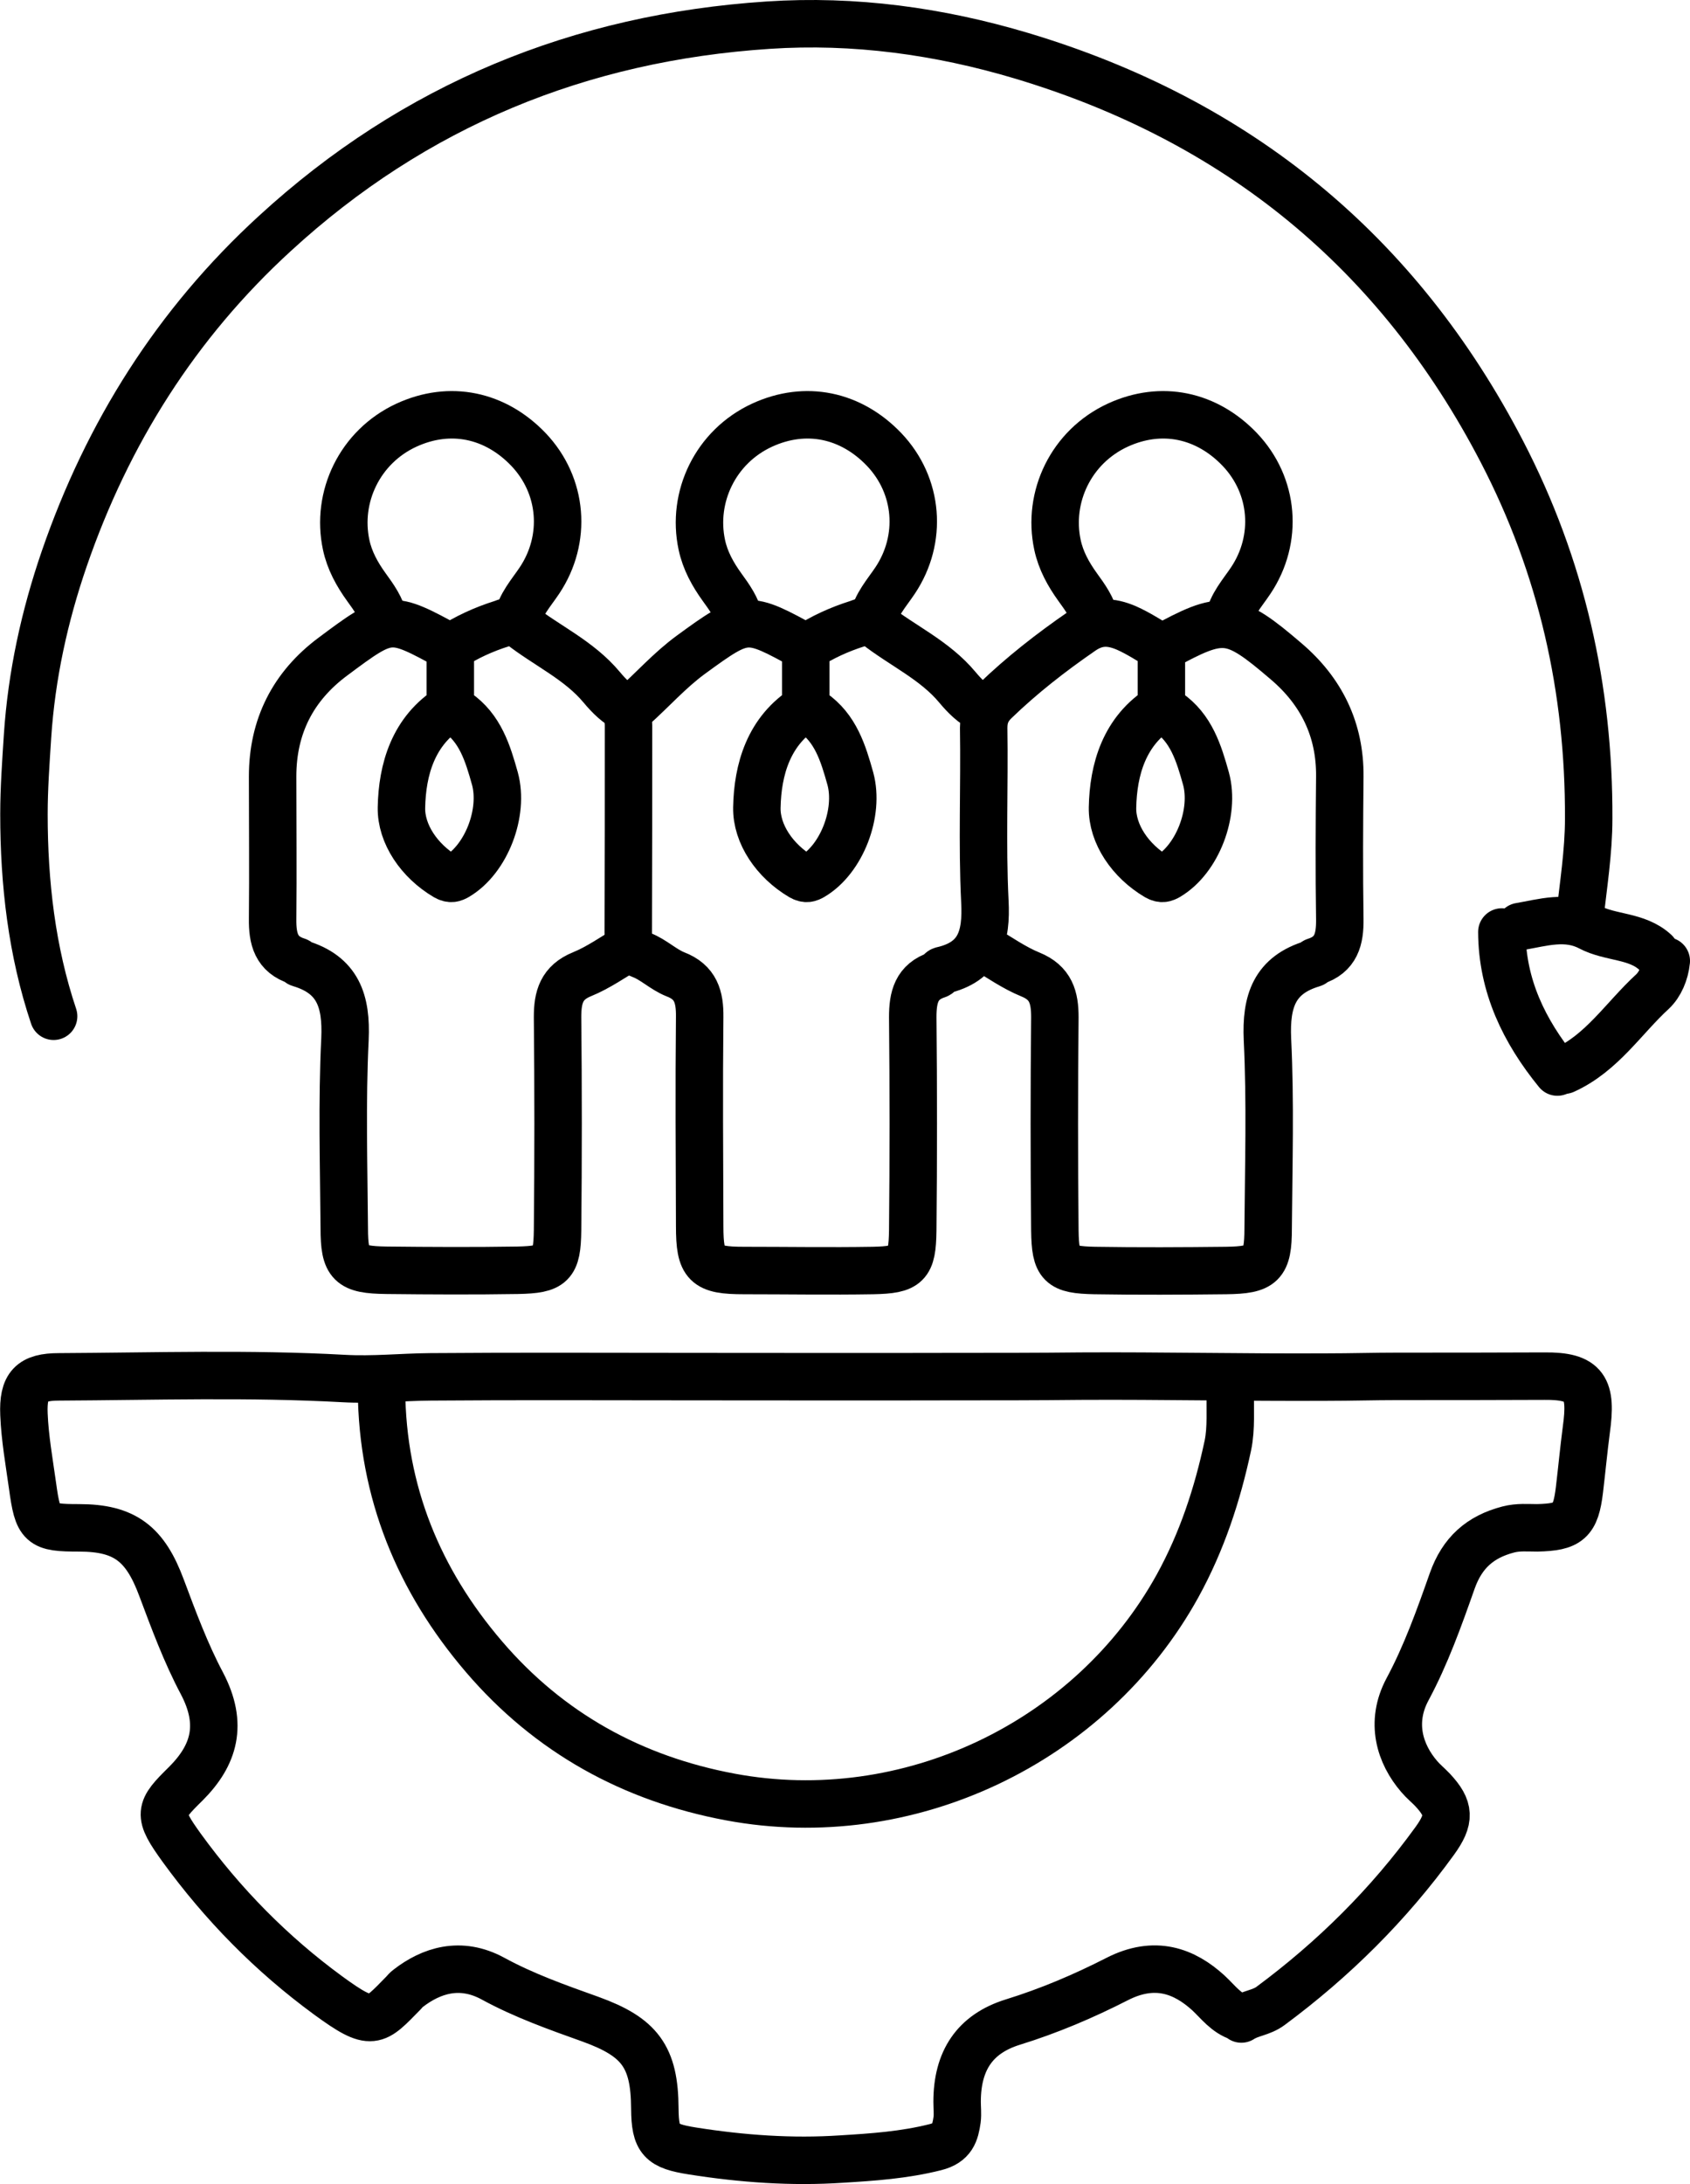<?xml version="1.0" encoding="UTF-8"?>
<svg id="Layer_2" data-name="Layer 2" xmlns="http://www.w3.org/2000/svg" viewBox="0 0 71.23 92">
  <defs>
    <style>
      .cls-1 {
        fill: none;
        stroke: #000;
        stroke-linecap: round;
        stroke-linejoin: round;
        stroke-width: 2px;
      }
    </style>
  </defs>
  <g id="Layer_1-2" data-name="Layer 1">
    <g>
      <path class="cls-1" d="M66.58,38.7c.15-1.4.38-2.8.38-4.22.02-5.45-1.14-10.61-3.66-15.46-4.38-8.43-11.16-13.95-20.24-16.67-3.48-1.04-7.06-1.53-10.68-1.29-7.93.52-14.91,3.37-20.8,8.78-4.15,3.8-7.05,8.41-8.87,13.69-.83,2.41-1.38,4.91-1.55,7.49-.07,1.09-.15,2.19-.15,3.28,0,2.9.33,5.77,1.25,8.51"/>
      <path class="cls-1" d="M26.48,29.89c-.46-.21-.81-.57-1.12-.94-.96-1.15-2.32-1.75-3.45-2.64-.33-.26-.57-.1-.76-.04-.76.24-1.49.57-2.16,1.01-2.55-1.39-2.56-1.41-4.96.38-1.68,1.25-2.54,2.94-2.54,5.05,0,2,.02,4,0,6-.01.84.15,1.5,1.04,1.78.04.01.06.08.1.09,1.62.48,1.98,1.59,1.91,3.19-.13,2.65-.05,5.31-.03,7.96,0,1.53.25,1.76,1.78,1.78,1.84.02,3.69.03,5.53,0,1.45-.03,1.66-.23,1.68-1.68.03-3,.03-6,0-8.99,0-.84.17-1.45,1.03-1.8.69-.28,1.32-.73,1.97-1.11"/>
      <path class="cls-1" d="M41.47,29.89c-.46-.21-.81-.57-1.12-.94-.96-1.15-2.32-1.75-3.45-2.64-.33-.26-.57-.1-.76-.04-.76.24-1.49.57-2.16,1.01-2.5-1.37-2.53-1.4-4.86.3-.89.65-1.63,1.49-2.45,2.22-.27.23-.18.5-.18.76,0,2.9,0,5.81-.01,8.71,0,.45.06.77.56.96.5.19.92.61,1.42.81.87.33,1.04.96,1.03,1.8-.03,2.94-.01,5.87,0,8.81,0,1.63.25,1.87,1.87,1.87,1.81,0,3.62.03,5.43,0,1.45-.03,1.66-.23,1.68-1.68.03-3,.03-6,0-8.99,0-.84.15-1.5,1.04-1.79.07-.02.12-.16.19-.18,1.59-.36,1.89-1.41,1.81-2.91-.12-2.43-.01-4.87-.05-7.31,0-.49.16-.82.48-1.13,1.13-1.09,2.35-2.04,3.64-2.93.67-.47,1.25-.42,1.89-.15.52.23,1,.55,1.5.84,2.58-1.41,2.94-1.4,5.24.57,1.48,1.26,2.28,2.87,2.26,4.86-.02,2-.03,4,0,6,.01.84-.15,1.5-1.04,1.78-.04.01-.06.08-.1.09-1.62.48-1.98,1.59-1.91,3.19.13,2.65.05,5.31.03,7.96,0,1.53-.25,1.76-1.78,1.78-1.84.02-3.69.03-5.53,0-1.45-.03-1.66-.23-1.68-1.68-.03-3-.03-6,0-8.99,0-.84-.17-1.45-1.03-1.8-.69-.28-1.32-.73-1.97-1.11"/>
      <path class="cls-1" d="M16.08,58.56c.03,4.29,1.57,8.02,4.32,11.23,2.74,3.2,6.25,5.14,10.39,5.91,7.46,1.39,15.18-2.27,18.84-8.89,1.03-1.87,1.68-3.85,2.12-5.91.16-.75.08-1.56.11-2.34"/>
      <path class="cls-1" d="M52.24,84.98c-.57-.18-.9-.65-1.31-1.03-1.01-.92-2.25-1.4-3.85-.58-1.41.72-2.87,1.34-4.39,1.81-1.61.5-2.35,1.63-2.35,3.36,0,.25.03.5,0,.75-.08.55-.19.98-.92,1.16-1.31.33-2.63.42-3.95.5-2.1.14-4.19-.01-6.28-.34-1.33-.21-1.58-.45-1.59-1.79-.01-2.19-.64-3.01-2.71-3.76-1.4-.5-2.81-1-4.11-1.71-1.38-.75-2.61-.34-3.58.41-.07.05-.13.12-.19.19-1.22,1.24-1.3,1.48-3.19.1-2.39-1.75-4.43-3.83-6.16-6.21-1.03-1.43-.97-1.58.17-2.7,1.2-1.2,1.59-2.5.68-4.23-.68-1.28-1.19-2.66-1.7-4.02-.69-1.86-1.55-2.53-3.48-2.53-1.61,0-1.73-.1-1.96-1.78-.14-1-.32-2-.36-3-.05-1.21.31-1.58,1.48-1.58,4-.02,8-.15,11.99.07,1.25.07,2.44-.06,3.66-.07,3.72-.03,7.43-.01,11.15-.01s7.22.01,10.83,0c1.81,0,3.61,0,5.42-.02,3.46-.02,6.93.06,10.39.04,1,0,1.99-.03,2.99-.03,2.05,0,4.11,0,6.16-.01,1.75-.02,2.02.52,1.78,2.26-.11.84-.19,1.69-.29,2.53-.16,1.33-.45,1.57-1.78,1.6-.4,0-.8-.04-1.22.07-1.19.31-1.94.98-2.36,2.16-.55,1.56-1.11,3.13-1.89,4.58-.74,1.39-.32,2.72.5,3.67.17.2.38.37.56.56.73.78.75,1.24.09,2.15-1.94,2.68-4.26,4.98-6.92,6.95-.39.29-.85.3-1.23.55"/>
      <path class="cls-1" d="M21.8,26.14c.13-.67.58-1.15.94-1.69,1.16-1.74.99-3.99-.47-5.52-1.39-1.45-3.29-1.87-5.14-1.02-1.97.91-2.97,3.03-2.54,5.04.14.66.46,1.24.85,1.78.32.44.63.87.75,1.41"/>
      <path class="cls-1" d="M36.79,26.14c.13-.67.58-1.15.94-1.69,1.16-1.74.99-3.99-.47-5.52-1.39-1.45-3.29-1.87-5.14-1.02-1.97.91-2.97,3.03-2.54,5.04.14.66.46,1.24.85,1.78.32.44.63.87.75,1.41"/>
      <path class="cls-1" d="M51.78,26.14c.13-.67.58-1.15.94-1.69,1.16-1.74.99-3.99-.47-5.52-1.39-1.45-3.29-1.87-5.14-1.02-1.97.91-2.97,3.03-2.54,5.04.14.66.46,1.24.85,1.78.32.44.63.87.75,1.41"/>
      <path class="cls-1" d="M63.3,39.26c.01,2.27.94,4.18,2.34,5.9"/>
      <path class="cls-1" d="M70.23,40.48c-.05.5-.26.99-.58,1.29-1.22,1.12-2.13,2.59-3.72,3.31"/>
      <path class="cls-1" d="M18.99,29.8c-1.58.97-2.04,2.63-2.07,4.22-.02,1.11.75,2.25,1.87,2.91.21.12.33.07.47-.01,1.24-.73,1.99-2.69,1.6-4.12-.3-1.07-.62-2.13-1.6-2.8-.3-.21-.28-.47-.28-.76,0-.62,0-1.25,0-1.87"/>
      <path class="cls-1" d="M33.97,29.8c-1.58.97-2.04,2.63-2.07,4.22-.02,1.11.75,2.25,1.87,2.91.21.12.33.07.47-.01,1.24-.73,1.99-2.69,1.6-4.12-.3-1.07-.62-2.13-1.6-2.8-.3-.21-.28-.47-.28-.76,0-.62,0-1.25,0-1.87"/>
      <path class="cls-1" d="M48.96,29.8c-1.58.97-2.04,2.63-2.07,4.22-.02,1.11.75,2.25,1.87,2.91.21.12.33.07.47-.01,1.24-.73,1.99-2.69,1.6-4.12-.3-1.07-.62-2.13-1.6-2.8-.3-.21-.28-.47-.28-.76,0-.62,0-1.25,0-1.87"/>
      <path class="cls-1" d="M64.06,39.03c.95-.16,1.96-.49,2.95.03.87.46,1.98.34,2.75,1.05"/>
    </g>
  </g>
</svg>